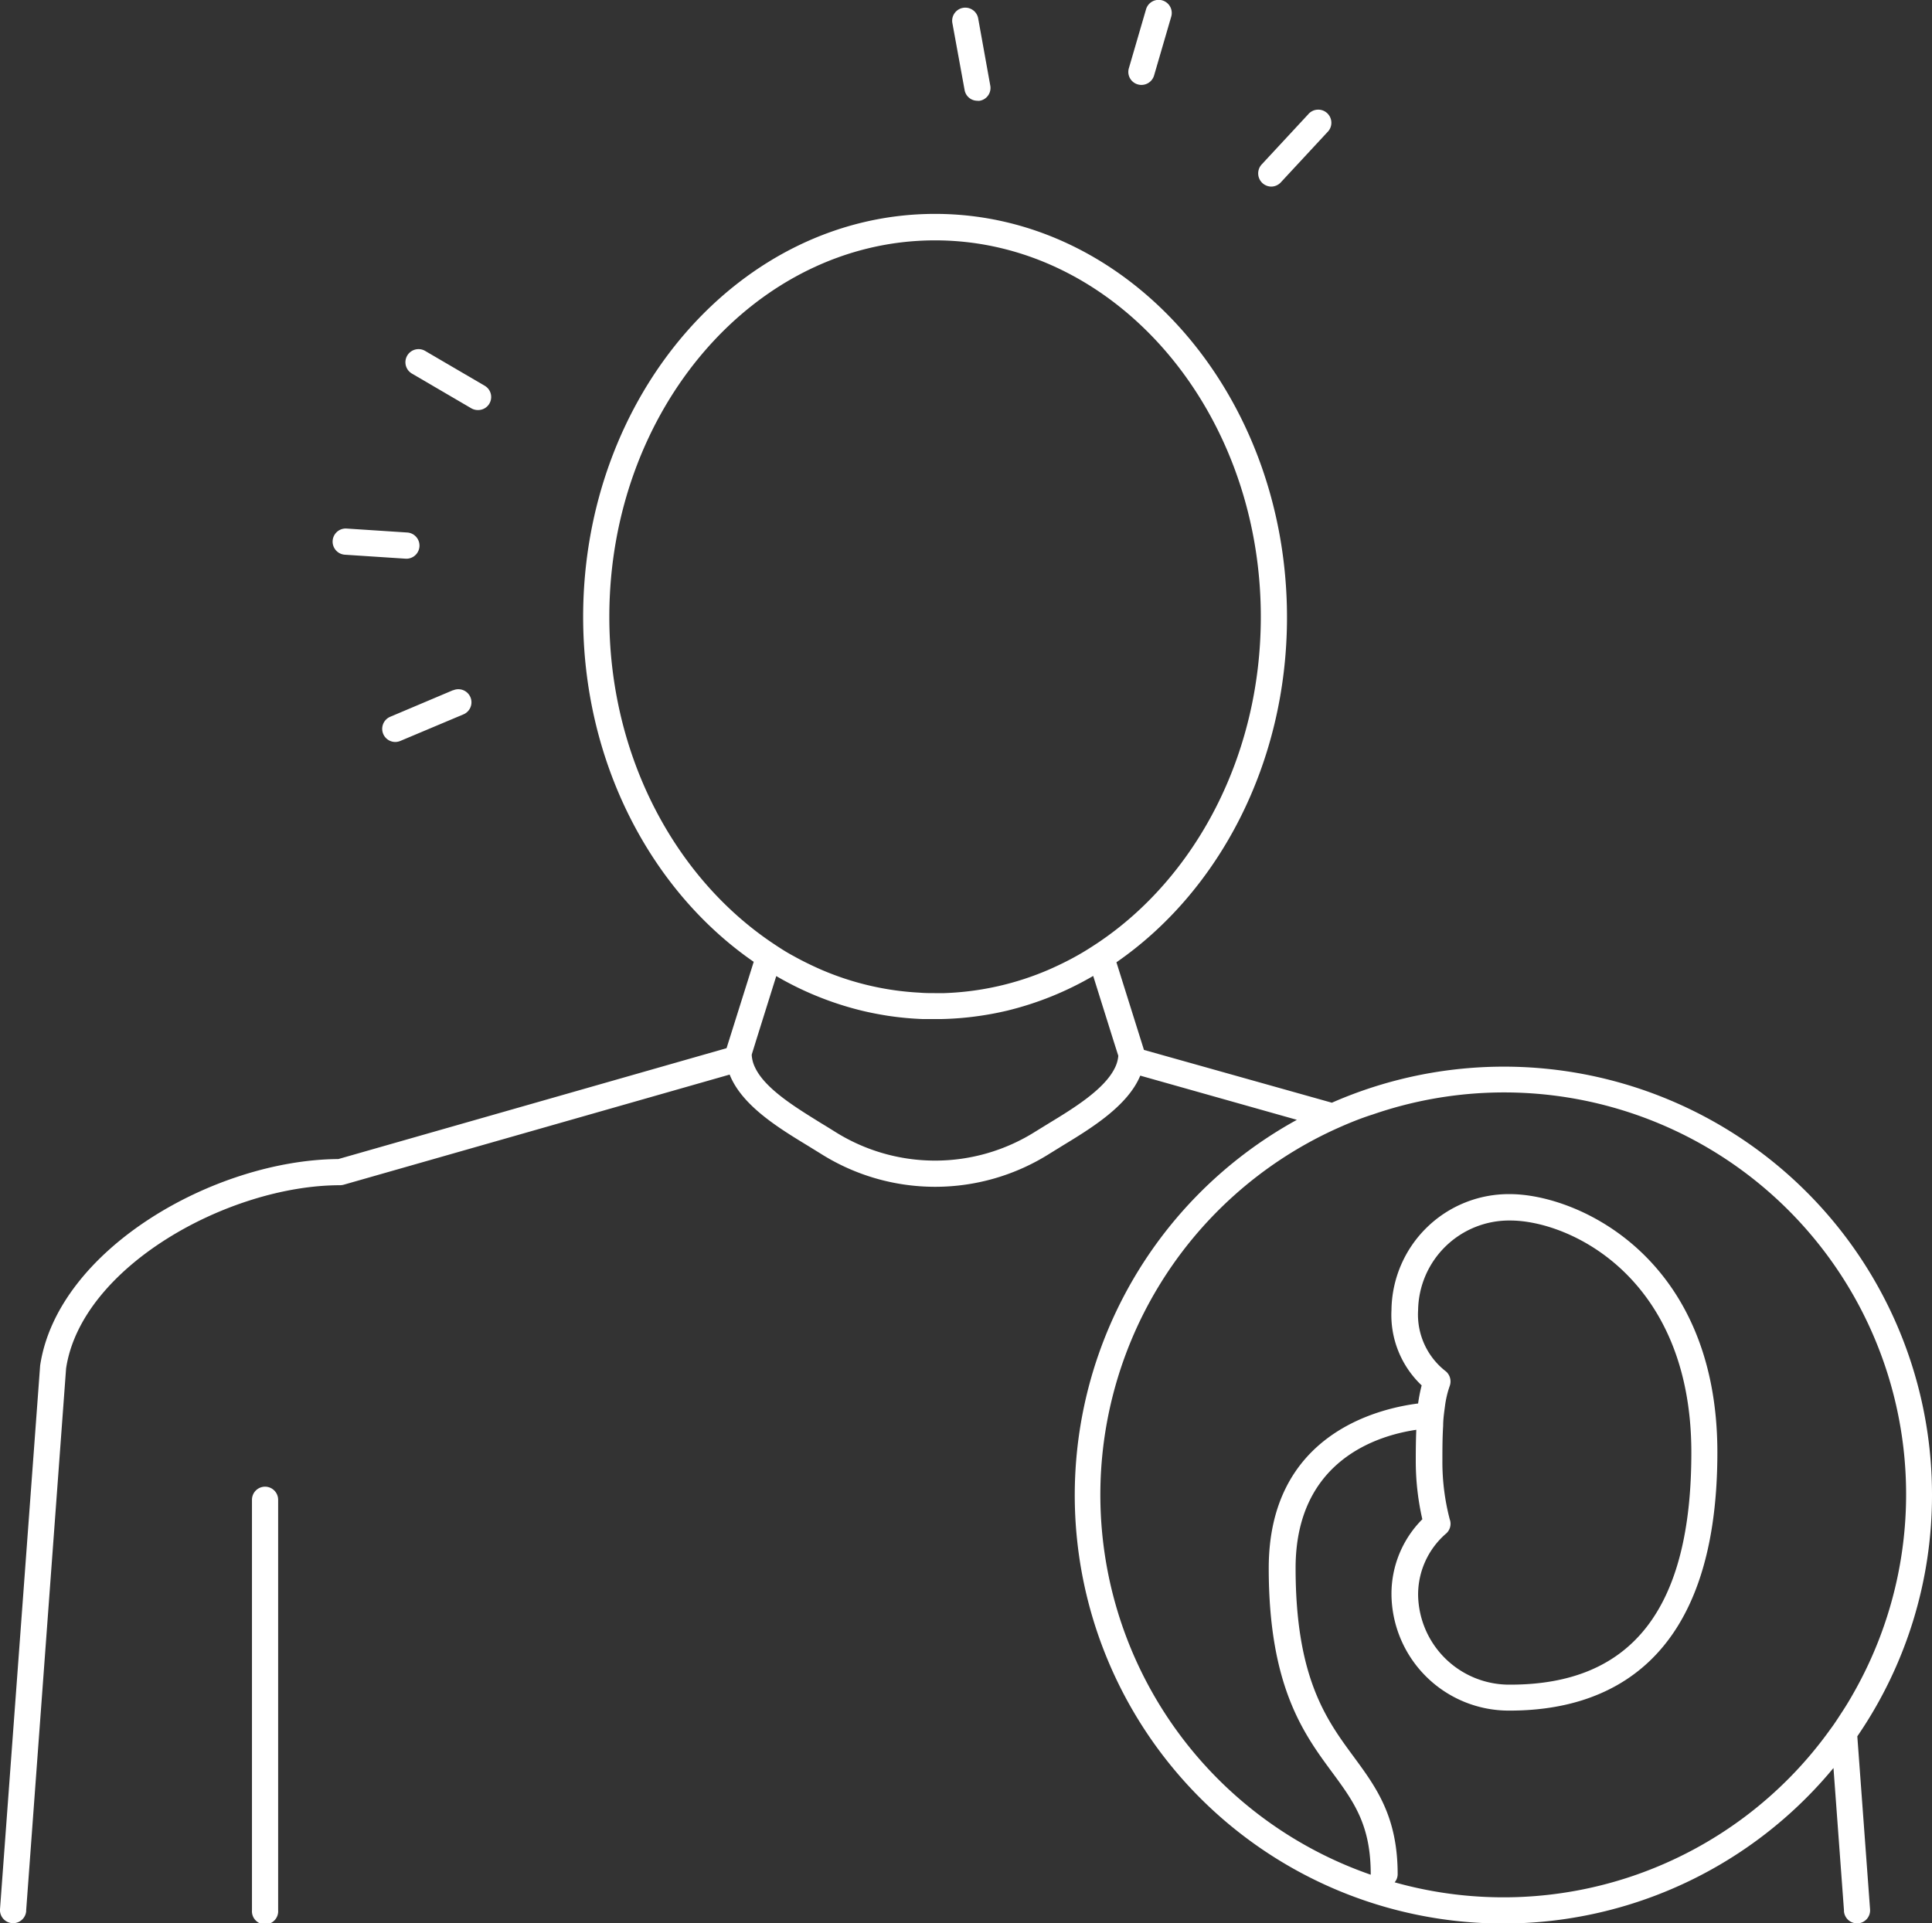 <svg id="Layer_1" data-name="Layer 1" xmlns="http://www.w3.org/2000/svg" viewBox="0 0 256.1 255.02"><rect x="0" y="0" width="256.1" height="255.02" fill="#333333" stroke="none"/><defs><style>.cls-1{fill:#fff;}</style></defs><path class="cls-1" d="M36.41,198.76a1.74,1.74,0,0,0-1.73,1.74v54.42h0a1.74,1.74,0,1,0,3.47,0h0V200.5A1.74,1.74,0,0,0,36.41,198.76Z" transform="translate(-1.28 -1.64)"/><path class="cls-1" d="M47,75.19l8.09.53h.12a1.74,1.74,0,0,0,.11-3.47l-8.1-.53A1.73,1.73,0,0,0,47,75.19Z" transform="translate(-1.28 -1.64)"/><path class="cls-1" d="M61.32,93.16,53,96.68a1.74,1.74,0,0,0,.68,3.34,1.79,1.79,0,0,0,.67-.14l8.36-3.52a1.73,1.73,0,1,0-1.34-3.2Z" transform="translate(-1.28 -1.64)"/><path class="cls-1" d="M55.93,51.2l7.83,4.58a1.75,1.75,0,0,0,.88.23,1.73,1.73,0,0,0,.88-3.23L57.69,48.2a1.74,1.74,0,1,0-1.76,3Z" transform="translate(-1.28 -1.64)"/><path class="cls-1" d="M257.38,199.85a56.75,56.75,0,0,0-79.55-52l-24.91-7-3.65-11.62c13.54-9.36,22.61-26.35,22.61-45.74C171.88,54,151,30,125.23,30S78.58,54,78.58,83.43c0,19.39,9.07,36.38,22.61,45.74l-3.6,11.45-51.46,14.7c-16.46.11-37.23,12-39.53,27.38L1.28,254.79a1.74,1.74,0,0,0,3.47.26v-.13l5.29-71.83c2-13.46,21.52-24.3,36.33-24.3a2,2,0,0,0,.48-.07L98,144.12c1.62,4.11,6.53,7.1,10.31,9.4l1.75,1.08a28.39,28.39,0,0,0,30.36,0l1.75-1.08c3.73-2.27,8.59-5.23,10.26-9.26l20.76,5.86a56.79,56.79,0,1,0,71.13,85.94l1.39,18.86v.13a1.74,1.74,0,0,0,1.73,1.61h.13a1.73,1.73,0,0,0,1.6-1.86l-1.69-22.94A56.49,56.49,0,0,0,257.38,199.85ZM82.05,83.43c0-27.53,19.37-49.92,43.18-49.92s43.18,22.39,43.18,49.92c0,18.47-8.72,34.61-21.65,43.25-.92.61-1.85,1.2-2.81,1.73-1.14.64-2.32,1.21-3.51,1.74a38.25,38.25,0,0,1-14,3.17c-.41,0-.82,0-1.24,0-.66,0-1.32,0-2-.06A37.92,37.92,0,0,1,110,130.15c-1.19-.53-2.37-1.1-3.51-1.74-1-.53-1.9-1.12-2.81-1.73C90.77,118,82.05,101.9,82.05,83.43Zm67.47,58.2a4.45,4.45,0,0,1-.49,1.67c-1.41,2.82-5.51,5.33-8.67,7.25l-1.82,1.12a24.9,24.9,0,0,1-26.62,0c-.56-.35-1.17-.73-1.82-1.12-3.21-2-7.4-4.51-8.74-7.39a4.34,4.34,0,0,1-.43-1.58l0-.12.62-2,2.63-8.4a42.39,42.39,0,0,0,11,4.5c1.22.31,2.46.55,3.71.75a41.12,41.12,0,0,0,4.74.45c.51,0,1,0,1.53,0l.81,0a41,41,0,0,0,5-.4c1.29-.18,2.57-.42,3.83-.72a42.54,42.54,0,0,0,11.39-4.6l2.69,8.58.61,1.92A.43.43,0,0,1,149.52,141.63ZM247.05,226c-.49.88-1,1.73-1.55,2.57s-1,1.56-1.57,2.32a53.27,53.27,0,0,1-57.78,20.33,1.67,1.67,0,0,0,.4-1.06c0-7.67-2.84-11.53-5.84-15.61-3.61-4.9-7.69-10.45-7.69-25,0-14.35,11-17.6,16-18.33-.06,1.42-.07,2.81-.07,4a34.65,34.65,0,0,0,.87,7.86,14,14,0,0,0-4.09,10,15.55,15.55,0,0,0,15.69,15.37c12.55,0,27.51-5.94,27.51-34.24,0-25.87-18.53-34.24-27.51-34.24a15.55,15.55,0,0,0-15.69,15.36,12.86,12.86,0,0,0,4,10,21.69,21.69,0,0,0-.47,2.4c-5.59.71-19.8,4.26-19.8,21.84,0,15.65,4.64,21.95,8.36,27,2.89,3.92,5.16,7,5.16,13.55,0,0,0,.06,0,.09a53.31,53.31,0,0,1-5-98.71c.83-.38,1.67-.75,2.51-1.09s1.83-.71,2.76-1A53.29,53.29,0,0,1,247.05,226Zm-53.57-22.81a30,30,0,0,1-1-7.9c0-1.39,0-3,.1-4.6,0-.89.13-1.76.24-2.59a13,13,0,0,1,.63-2.69,1.76,1.76,0,0,0-.51-1.94,9.5,9.5,0,0,1-3.68-8.11,12.07,12.07,0,0,1,12.22-11.89c7.85,0,24,7.52,24,30.77,0,20.7-7.86,30.77-24,30.77a12.08,12.08,0,0,1-12.22-11.9,10.69,10.69,0,0,1,3.74-8.16A1.73,1.73,0,0,0,193.48,203.16Z" transform="translate(-1.28 -1.64)"/><path class="cls-1" d="M152.1,12.83a1.71,1.71,0,0,0,.49.07,1.75,1.75,0,0,0,1.67-1.25l2.27-7.79a1.73,1.73,0,0,0-3.33-1l-2.27,7.79A1.72,1.72,0,0,0,152.1,12.83Z" transform="translate(-1.28 -1.64)"/><path class="cls-1" d="M130.84,15a1.09,1.09,0,0,0,.31,0,1.72,1.72,0,0,0,1.4-2L130.93,4a1.74,1.74,0,0,0-3.42.62l1.63,8.93A1.72,1.72,0,0,0,130.84,15Z" transform="translate(-1.28 -1.64)"/><path class="cls-1" d="M169.79,26.38a1.73,1.73,0,0,0,1.27-.56l6.17-6.65a1.74,1.74,0,1,0-2.55-2.36l-6.17,6.65a1.75,1.75,0,0,0,1.28,2.92Z" transform="translate(-1.28 -1.64)"/></svg>